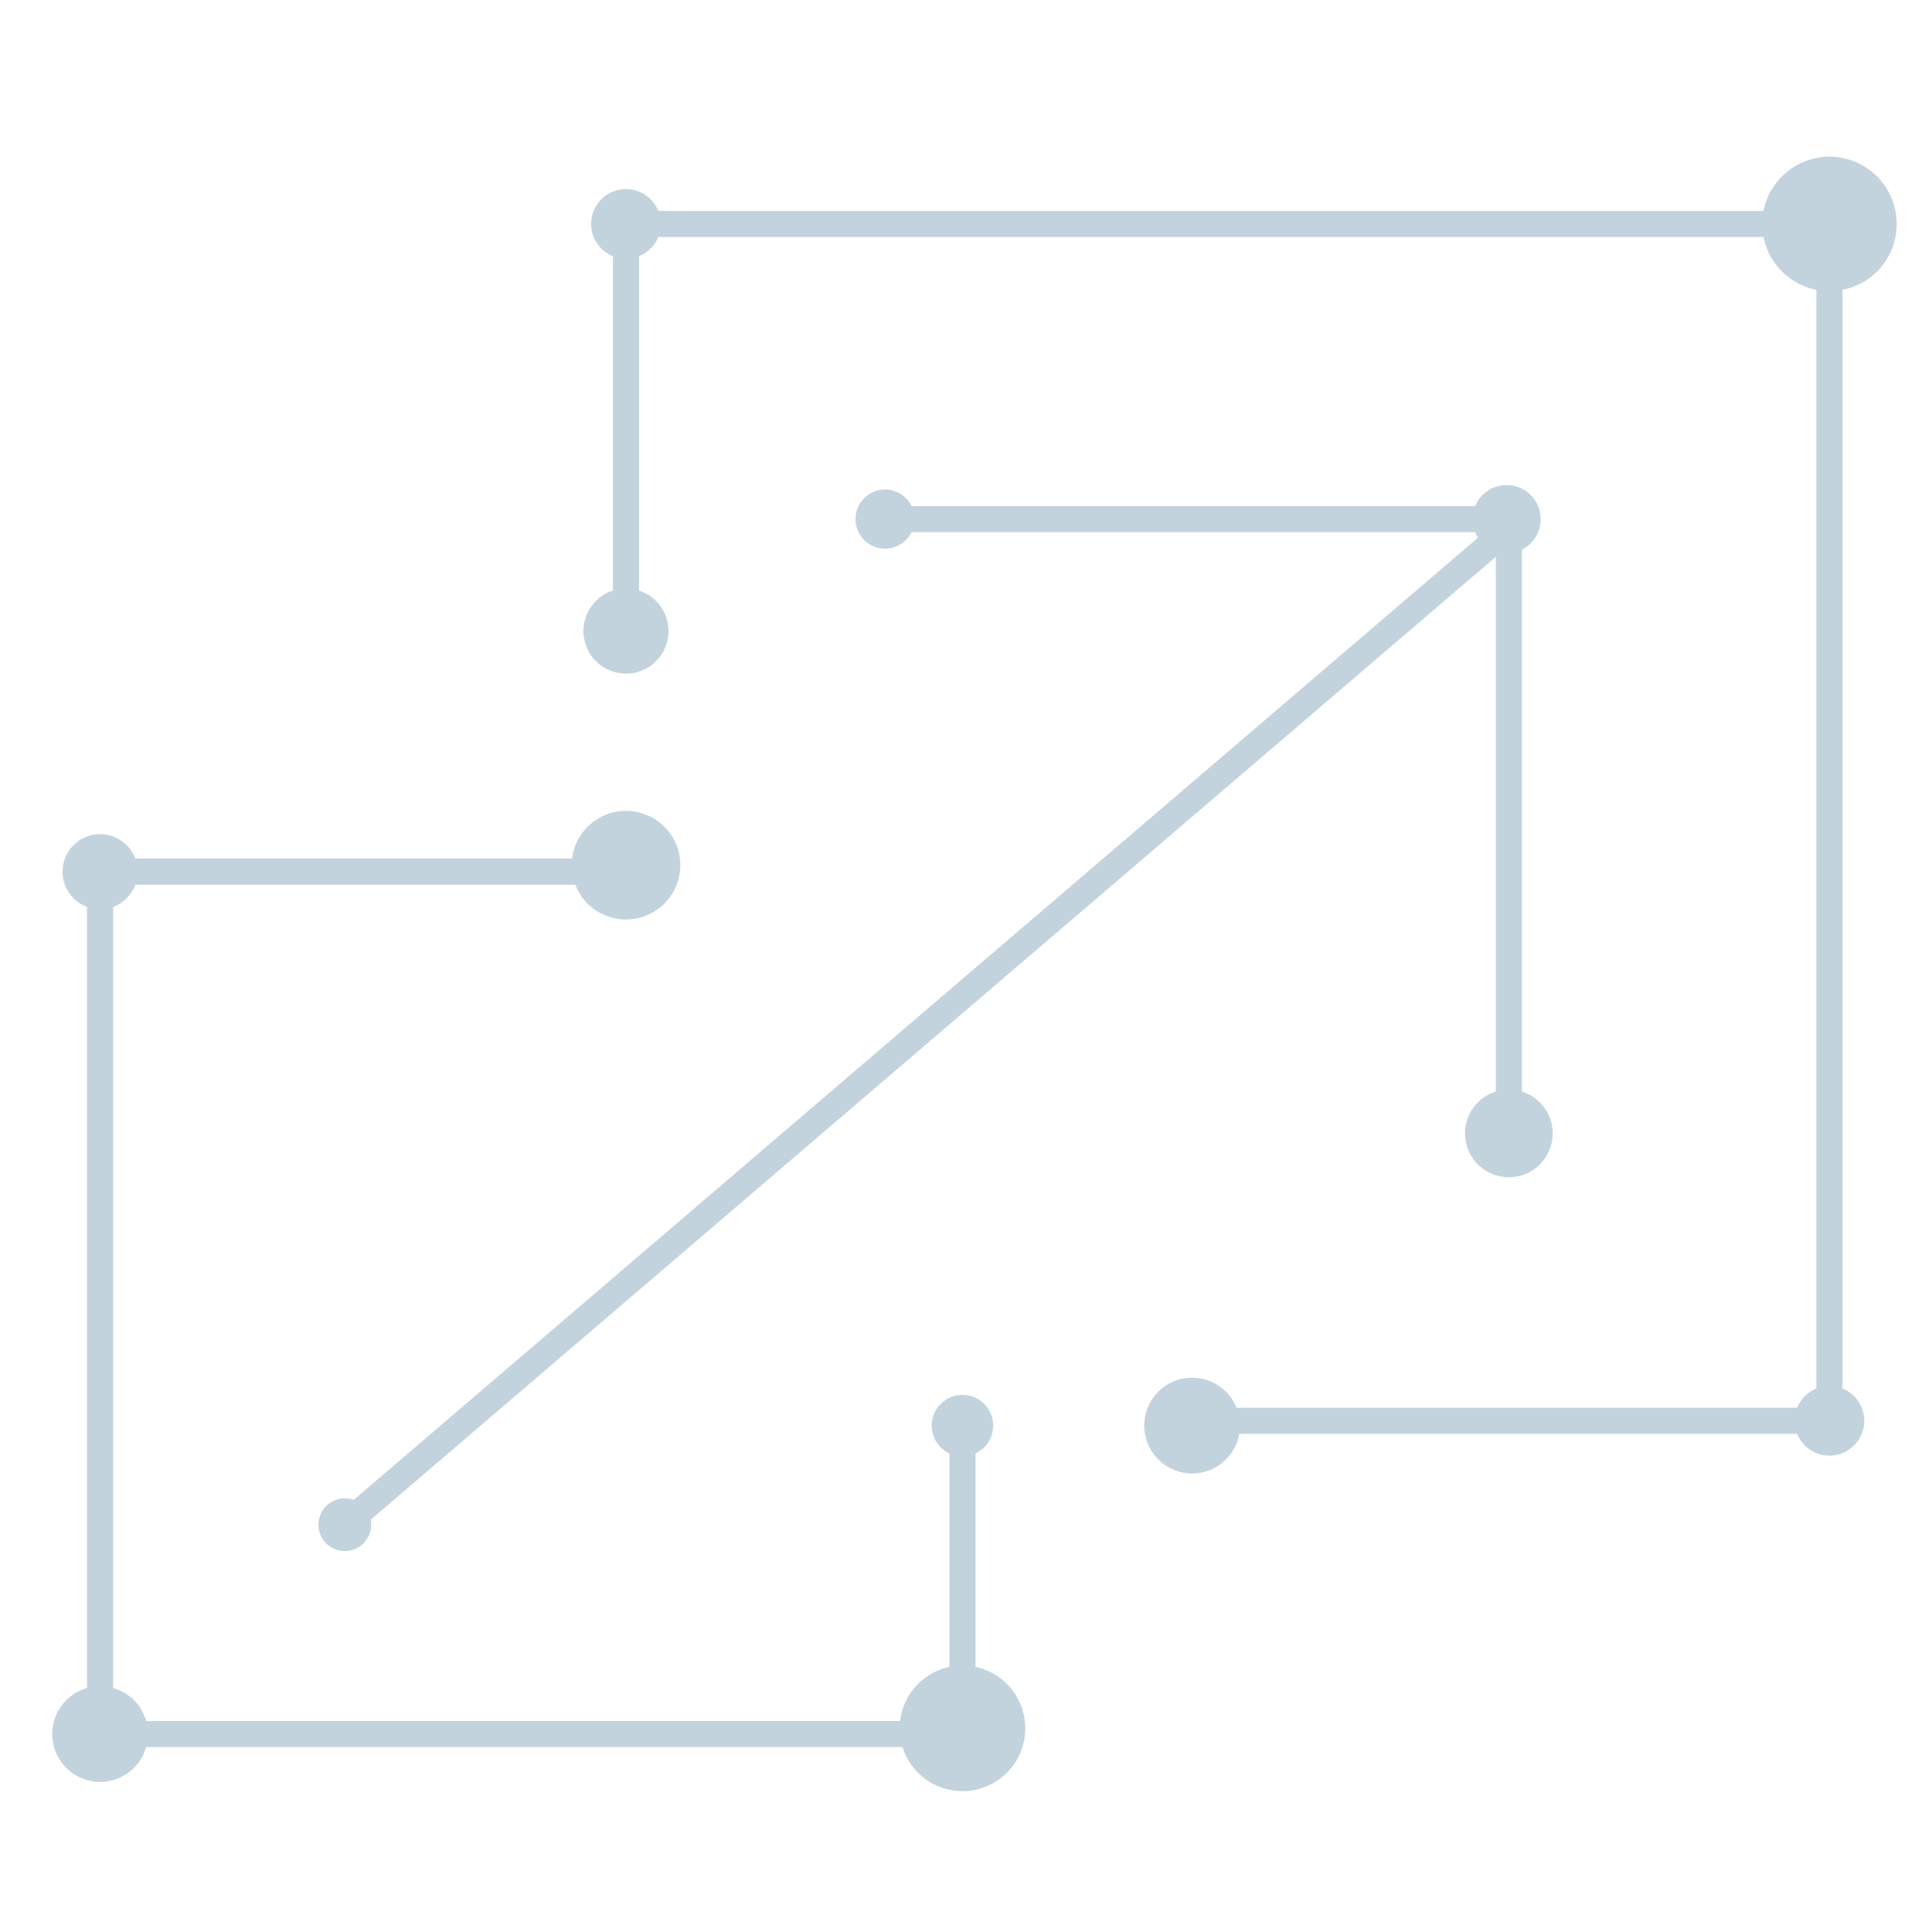 <svg xmlns="http://www.w3.org/2000/svg" xmlns:xlink="http://www.w3.org/1999/xlink" width="148" height="148" viewBox="0 0 148 148"><defs><style>.a{fill:none;}.b{clip-path:url(#c);}.c{clip-path:url(#a);}.d{fill:#c3d3dd;}</style><clipPath id="a"><rect class="a" width="141.293" height="125.216"/></clipPath><clipPath id="c"><rect width="148" height="148"/></clipPath></defs><g id="b" class="b"><g transform="translate(4 12)"><g class="c"><path class="d" d="M47.212,36.339a3.268,3.268,0,0,1-2.737,3.224,3.293,3.293,0,0,1-1.036,0,3.26,3.26,0,0,1,0-6.438,3.293,3.293,0,0,1,1.036,0,3.266,3.266,0,0,1,2.737,3.214"/><path class="d" d="M141.292,5.162a5.128,5.128,0,0,1-4.458,5.093,4.356,4.356,0,0,1-1.38,0,5.146,5.146,0,0,1,0-10.2,4.279,4.279,0,0,1,1.38,0,5.141,5.141,0,0,1,4.458,5.106"/><path class="d" d="M46.619,5.155a2.667,2.667,0,1,1-2.667-2.667,2.667,2.667,0,0,1,2.667,2.667"/><path class="d" d="M138.811,96.839a2.667,2.667,0,1,1-2.667-2.667,2.667,2.667,0,0,1,2.667,2.667"/><path class="d" d="M1,66.063H-1V0H1Z" transform="translate(3.666 54.772)"/><path class="d" d="M.325,2.763-.325,2,2.459-.38l.65.76Z" transform="translate(3.668 118.454)"/><path class="d" d="M23.064,105.557l-1.3-1.519,5.568-4.767,83.431-71.4,1.3,1.52Z"/><path class="d" d="M1,23.126H-1V0H1Z" transform="translate(69.729 97.709)"/><path class="d" d="M40.286,1H0V-1H40.286Z" transform="translate(3.666 54.772)"/><path class="d" d="M66.063,1H0V-1H66.063Z" transform="translate(3.666 120.835)"/><path class="d" d="M46.387,1H0V-1H46.387Z" transform="translate(65.199 27.769)"/><path class="d" d="M1,47.919H-1V0H1Z" transform="translate(111.586 26.907)"/><path class="d" d="M72.082,97.208a2.354,2.354,0,1,1-2.354-2.354,2.354,2.354,0,0,1,2.354,2.354"/><path class="d" d="M48.113,54.278a4.16,4.16,0,1,1-4.161-4.161,4.161,4.161,0,0,1,4.161,4.161"/><path class="d" d="M6.544,54.772A2.876,2.876,0,1,1,3.668,51.9a2.876,2.876,0,0,1,2.876,2.876"/><path class="d" d="M7.332,120.835a3.666,3.666,0,1,1-3.666-3.666,3.666,3.666,0,0,1,3.666,3.666"/><path class="d" d="M24.433,104.8a2.02,2.02,0,1,1-2.02-2.02,2.02,2.02,0,0,1,2.02,2.02"/><path class="d" d="M66.063,27.769A2.265,2.265,0,1,1,63.8,25.5a2.265,2.265,0,0,1,2.265,2.265"/><path class="d" d="M114.943,74.825a3.357,3.357,0,1,1-3.357-3.357,3.357,3.357,0,0,1,3.357,3.357"/><path class="d" d="M114.025,27.769a2.612,2.612,0,1,1-2.612-2.612,2.612,2.612,0,0,1,2.612,2.612"/><path class="d" d="M1,91.684H-1V0H1Z" transform="translate(136.145 5.155)"/><path class="d" d="M1,32.1H-1V0H1Z" transform="translate(43.952 5.155)"/><path class="d" d="M48.821,1H0V-1H48.821Z" transform="translate(87.324 96.839)"/><path class="d" d="M92.192,1H0V-1H92.192Z" transform="translate(43.952 5.155)"/><path class="d" d="M90.989,97.208a3.666,3.666,0,1,1-3.666-3.666,3.666,3.666,0,0,1,3.666,3.666"/><path class="d" d="M74.54,120.4a4.811,4.811,0,1,1-4.811-4.811A4.811,4.811,0,0,1,74.54,120.4"/></g></g></g></svg>